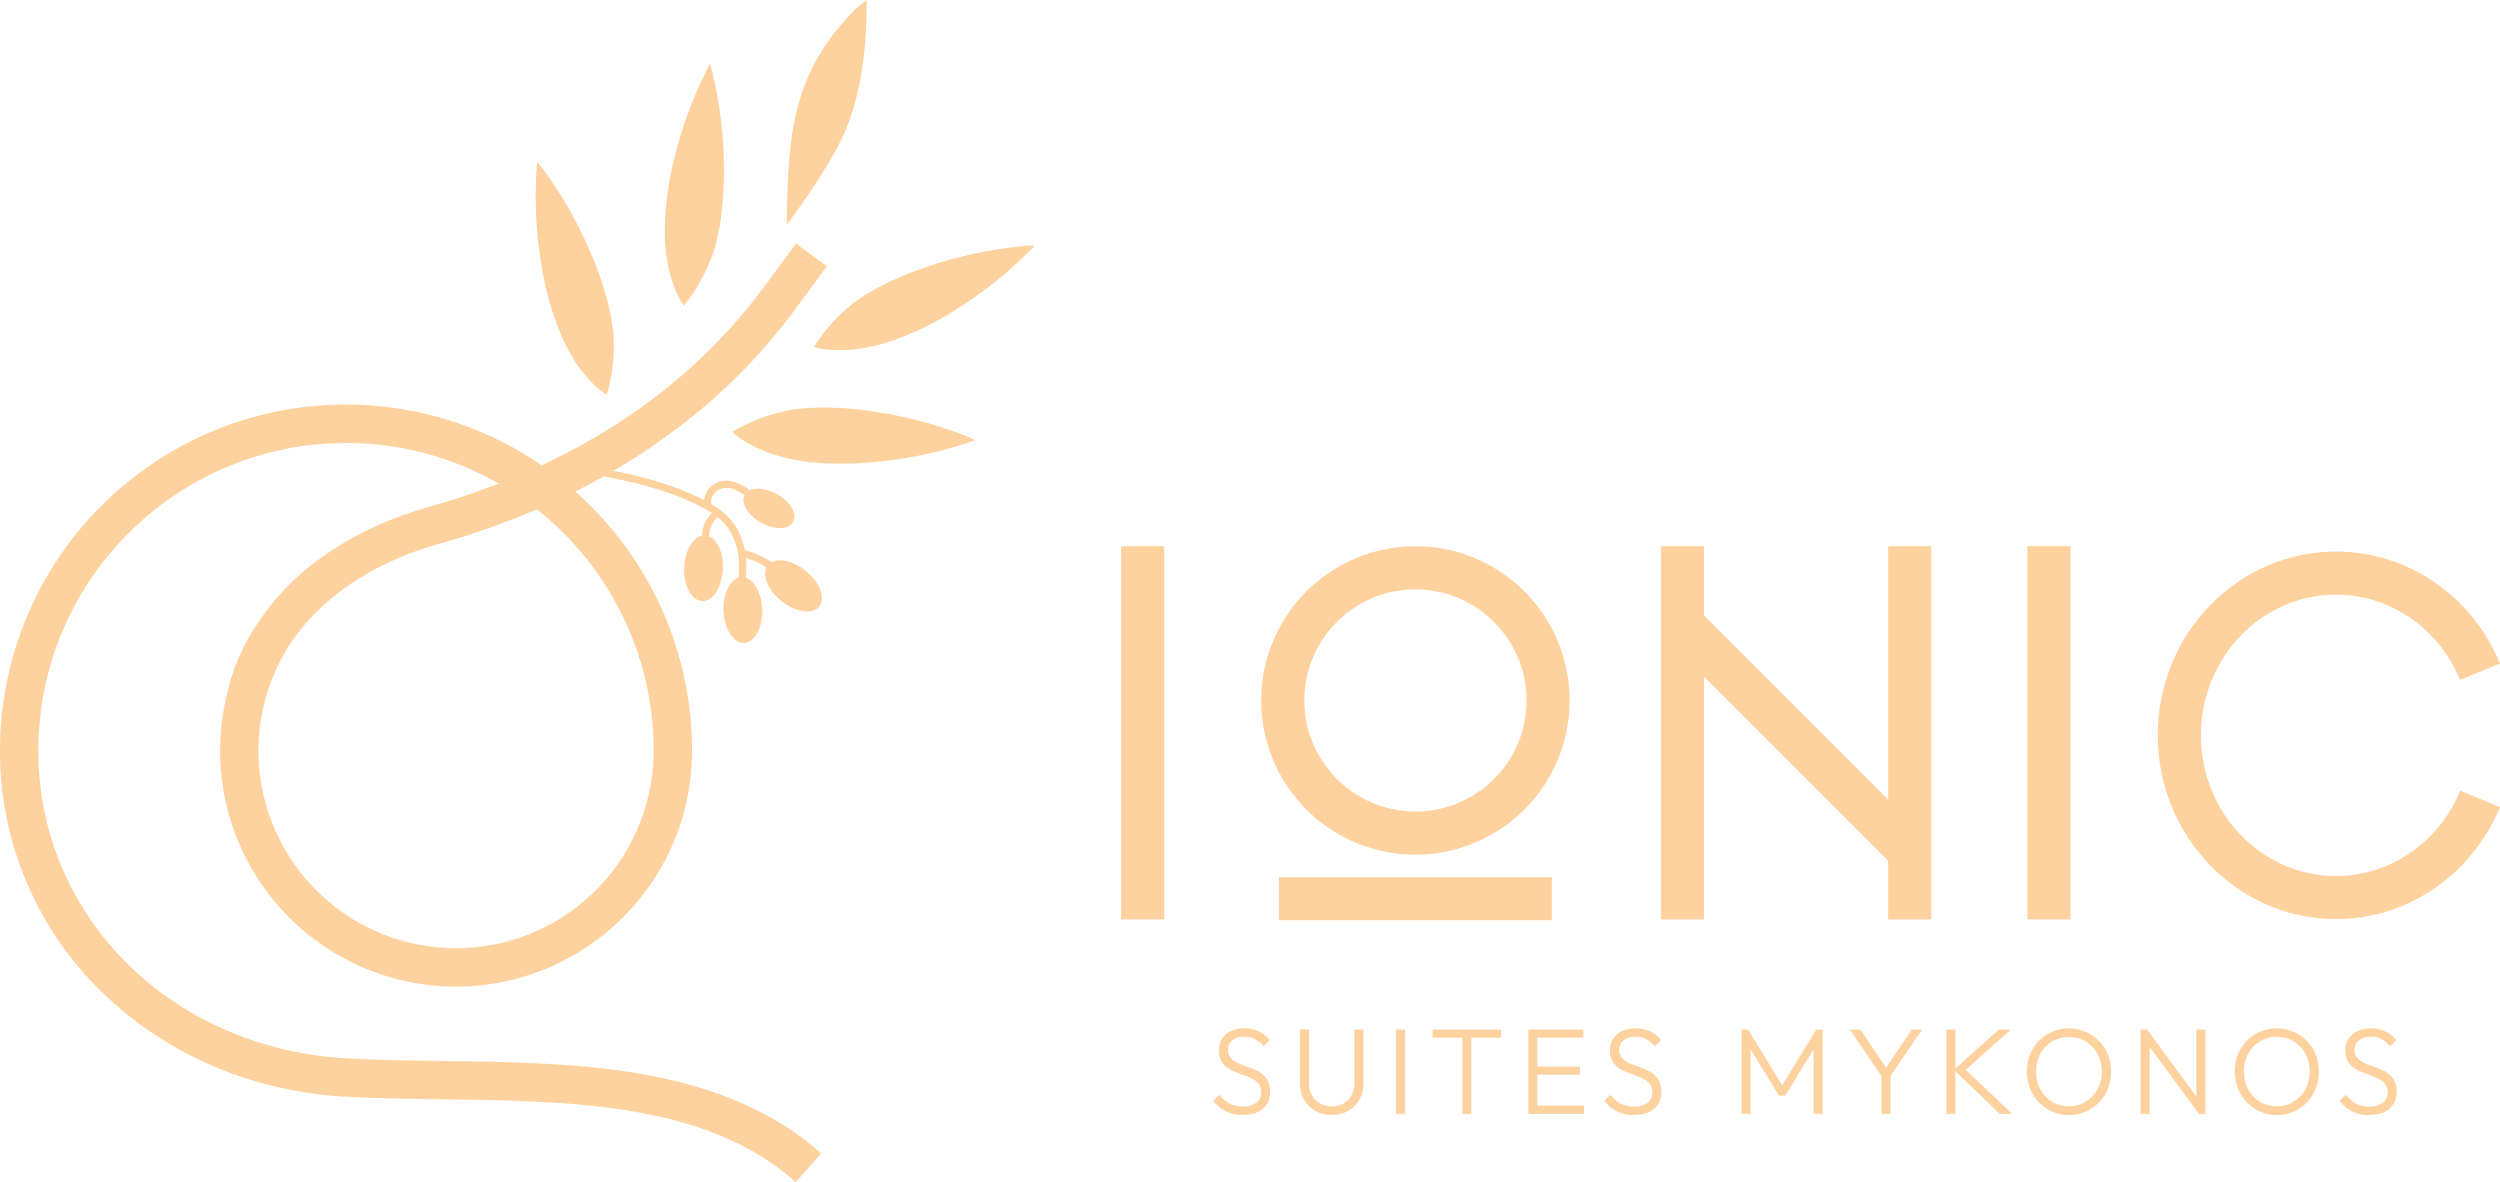 <svg xmlns="http://www.w3.org/2000/svg" viewBox="0 0 1493.04 705.93"><defs><style>.cls-1{fill:#fed29f;}</style></defs><g id="Layer_2" data-name="Layer 2"><g id="Layer_1-2" data-name="Layer 1"><path class="cls-1" d="M517.62,0a66.12,66.12,0,0,0-9.33,8.1c-1,1.05-1.94,2.05-2.72,2.9C490.06,28.09,480,47.05,475.27,68.55s-5.09,43.68-5.43,65.69c0,0,23.84-31.53,33.75-53.22C514.43,57.28,517.64,28.37,517.62,0Z"/><path class="cls-1" d="M466.65,358.94c8.46,6.8,18.57,8.27,22.57,3.29s.39-14.53-8.08-21.33c-7.15-5.75-15.48-7.69-20.3-5.14a58.1,58.1,0,0,0-16.1-7.35,44,44,0,0,0-2.24-7.69A36.89,36.89,0,0,0,436,309.9a42.82,42.82,0,0,0-10.56-8.42l-.81-.46a.77.77,0,0,0,0-.15,13.57,13.57,0,0,1,.07-1.69c0-.09,0-.36,0-.38l.09-.41a8.85,8.85,0,0,1,.27-1A8.71,8.71,0,0,1,427,294.3a11.77,11.77,0,0,1,.88-.85l.27-.23.09-.06a11.24,11.24,0,0,1,1.63-1l.25-.11.24-.09c.22-.08.45-.16.67-.22s.57-.15.85-.21l.34-.06h.11c.51,0,1-.07,1.53-.06.28,0,.56,0,.84.05l.34,0h.09a18.66,18.66,0,0,1,3,.76c.39.14.79.29,1.17.45l.48.21.67.32c.75.37,1.48.78,2.19,1.22s1.13.72,1.67,1.12l.16.11.09.07.1.07c-2.31,4.71,2,11.93,9.82,16.31,8,4.48,16.57,4.3,19.2-.39s-1.69-12.13-9.67-16.6c-6-3.37-12.36-4.1-16.26-2.26-.05-.05-.09-.11-.15-.16a27,27,0,0,0-8-4.5,16.55,16.55,0,0,0-7.27-1.05,13.29,13.29,0,0,0-7.83,3.56,13.12,13.12,0,0,0-4,8,150.21,150.21,0,0,0-19.19-8.24,222.83,222.83,0,0,0-25.2-7.22q-4.91-1.12-9.83-2A381.08,381.08,0,0,0,405,255.39,346.3,346.3,0,0,0,475.45,184l18.38-25-18.45-13.58L457,170.4c-33.67,45.76-78.42,81.73-133.54,107.44A206.57,206.57,0,0,0,0,448.3a199.94,199.94,0,0,0,60.67,144c38.15,37.33,89.76,59.58,145.33,62.65,18.92,1,39,1.32,58.37,1.58,77.55,1.06,157.73,2.15,210.85,49.44l15.23-17.11c-26.83-23.88-61.62-39.35-106.35-47.28-38.61-6.85-79.69-7.41-119.41-7.95-20.05-.27-39-.53-57.43-1.55C102.16,626.23,22.9,547.23,22.9,448.3c0-101.31,82.42-183.73,183.73-183.73a182.67,182.67,0,0,1,91.13,24.23q-20,7.79-41.64,13.93c-27.31,7.75-48.48,18.76-64.86,30.77a143.24,143.24,0,0,0-31.14,30.06l-.44.57c-.15.2-.31.4-.45.6-14.54,19.06-20,35.9-21.56,41.74-.75,2.79-1.14,4.07-1.17,4.19l.09,0h0l-.09,0v0l.1,0A140.87,140.87,0,0,0,372,547.91a140,140,0,0,0,41.28-99.61h0v0h0a206,206,0,0,0-60.52-146.07c-3-3-6.07-5.87-9.21-8.66q8.66-4.33,17-9,5.69,1,11.32,2.2a236.67,236.67,0,0,1,24.56,6.63,149.15,149.15,0,0,1,23.34,9.87c1.81.95,3.58,2,5.3,3.06a22.65,22.65,0,0,0-3.71,5.06,23.41,23.41,0,0,0-2.18,8.46c-5.58,1.24-10.15,9.18-10.57,19-.47,10.85,4.32,19.86,10.71,20.14s11.94-8.29,12.41-19.14c.4-9.42-3.16-17.45-8.29-19.59,0-.47.09-.95.15-1.42,0-.1.05-.31.06-.36s.06-.4.1-.6c.07-.37.14-.75.23-1.12a17.19,17.19,0,0,1,.57-2l.17-.45c0-.1.27-.57,0-.06.14-.27.25-.55.39-.82a15.41,15.41,0,0,1,.9-1.51c.16-.24.33-.47.5-.71l0,0h0l.28-.35c.56-.69,1.16-1.34,1.77-2,.62.5,1.23,1,1.86,1.58a29.61,29.61,0,0,1,6.89,9.23c.21.42.41.85.61,1.28,0,.07.18.43.2.46.09.21.17.43.26.64.36.93.69,1.86,1,2.8a45.13,45.13,0,0,1,1.38,5.82c.09.48.16,1,.23,1.44v0c0,.09,0,.19,0,.29,0,.3.07.6.1.89.1,1,.17,1.94.22,2.91a55.32,55.32,0,0,1,0,6c0,.93-.12,1.87-.21,2.8-5.46,1.7-9.38,9.95-9,19.73.38,10.85,5.87,19.47,12.25,19.24s11.26-9.2,10.87-20.05c-.33-9.43-4.52-17.17-9.8-18.88a60.66,60.66,0,0,0,0-11.9,53.44,53.44,0,0,1,12.32,5.78C455.18,344.1,458.86,352.68,466.65,358.94Zm-38.54-65.67Zm-37.75,155a118,118,0,0,1-236,0,116.83,116.83,0,0,1,22.64-69c1.9-2.51,4-5.08,6.29-7.68a137.77,137.77,0,0,1,22.84-20.54l.34-.24h0c15.72-11.24,34.43-20,56-26.08a477.56,477.56,0,0,0,58.14-20.54A183.51,183.51,0,0,1,390.36,448.28Z"/><path class="cls-1" d="M334,197.49c4.41,10.9,10.29,21,17,28.22,7,8.23,11.47,10,11.47,10v0A107.2,107.2,0,0,0,366.34,199c-.34-3.33-.84-6.71-1.49-10.07-2.51-13.23-7.18-26.74-12.84-39.66a249.18,249.18,0,0,0-27.56-48.1c-.57-.83-1.16-1.59-1.68-2.23s-1-1.17-1.37-1.55-.58-.6-.62-.63h0a248.06,248.06,0,0,0,2.46,60.81A184.22,184.22,0,0,0,334,197.49Z"/><path class="cls-1" d="M408.49,182.44h0a107.64,107.64,0,0,0,17.75-32.33c1-3.21,1.82-6.51,2.54-9.86,2.81-13.17,3.74-27.43,3.54-41.54a248.48,248.48,0,0,0-6.75-55c-.2-1-.45-1.92-.68-2.71s-.48-1.47-.66-2-.31-.78-.33-.82h0a247.51,247.51,0,0,0-21.32,57,183.71,183.71,0,0,0-5.54,40.94c-.17,11.76,1.32,23.39,4.75,32.62C405.1,179.06,408.49,182.44,408.49,182.44Z"/><path class="cls-1" d="M618,146.7a8.49,8.49,0,0,0-.89,0c-.52,0-1.23,0-2.06,0s-1.79.09-2.79.21a248.75,248.75,0,0,0-54.33,11c-13.44,4.27-26.67,9.67-38.28,16.51-2.95,1.73-5.81,3.59-8.55,5.53a107.41,107.41,0,0,0-25,27.07v0s4.28,2.14,15.11,2c9.85.33,21.35-1.94,32.45-5.82A184.19,184.19,0,0,0,570.71,185,247.65,247.65,0,0,0,618,146.7Z"/><path class="cls-1" d="M581.91,262.69l-.13-.07c-.91-.45-2.68-1.31-4.14-1.94a248.14,248.14,0,0,0-54-14.6c-13.59-2.14-27.79-3.3-41.62-2.35-3.41.25-6.8.62-10.11,1.13a107.47,107.47,0,0,0-34.51,13h0s2.88,3.83,12.63,8.54c8.66,4.7,20,7.8,31.62,9.3,13.75,1.77,28,1.44,41.69.11a244.32,244.32,0,0,0,59.07-12.92l-.26-.13Z"/><polygon class="cls-1" points="136.5 410.66 136.5 410.66 136.5 410.66 136.5 410.66"/><path class="cls-1" d="M845.31,326.23a92.1,92.1,0,1,0,92.09,92.09A92.09,92.09,0,0,0,845.31,326.23Zm46.9,139a66.32,66.32,0,1,1,19.43-46.9A65.9,65.9,0,0,1,892.21,465.22Z"/><path class="cls-1" d="M1469.21,472.21c-12.73,31-41.84,50.95-74.15,50.95-44.46,0-80.63-37.68-80.63-84s36.17-84,80.63-84c32.3,0,61.41,20,74.14,50.93l23.83-9.81c-16.72-40.63-55.18-66.89-98-66.89-58.67,0-106.4,49.23-106.4,109.75s47.73,109.74,106.4,109.74c42.8,0,81.26-26.26,98-66.91Z"/><rect class="cls-1" x="669.56" y="326.19" width="25.77" height="222.88"/><rect class="cls-1" x="1210.79" y="326.19" width="25.77" height="222.88"/><rect class="cls-1" x="763.82" y="523.8" width="162.97" height="25.77"/><polygon class="cls-1" points="1127.63 477.61 1017.69 367.68 1017.69 326.19 991.92 326.19 991.92 549.07 1017.69 549.07 1017.69 404.12 1127.63 514.05 1127.63 549.07 1153.39 549.07 1153.39 326.19 1127.63 326.19 1127.63 477.61"/><path class="cls-1" d="M753.64,641.27a21.28,21.28,0,0,0-4.94-2.78c-1.8-.74-3.6-1.41-5.38-2a37.21,37.21,0,0,1-4.94-2.08,10.64,10.64,0,0,1-3.62-2.93,7.23,7.23,0,0,1-1.35-4.54,6.81,6.81,0,0,1,2.63-5.7,11.13,11.13,0,0,1,7-2.05,14,14,0,0,1,6.44,1.42,16.37,16.37,0,0,1,5.12,4.28l3.73-3.73A18.72,18.72,0,0,0,752,616a19.44,19.44,0,0,0-8.75-1.9,18.83,18.83,0,0,0-7.86,1.57,12.7,12.7,0,0,0-5.45,4.5,12.23,12.23,0,0,0-2,7,13.13,13.13,0,0,0,1.39,6.4,12.07,12.07,0,0,0,3.62,4.1,23,23,0,0,0,4.94,2.63q2.71,1.06,5.38,2a38.06,38.06,0,0,1,4.94,2.16,10.2,10.2,0,0,1,3.62,3.15,8.45,8.45,0,0,1,1.36,4.94,7.12,7.12,0,0,1-3,6.07,12.71,12.71,0,0,1-7.79,2.2,17.46,17.46,0,0,1-8.09-1.76,16.86,16.86,0,0,1-6-5.34l-3.73,3.66a20.64,20.64,0,0,0,17.56,8.49q7.6,0,12-3.62t4.42-10.14a13.92,13.92,0,0,0-1.39-6.62A12.79,12.79,0,0,0,753.64,641.27Z"/><path class="cls-1" d="M808.85,646.9a14.79,14.79,0,0,1-1.75,7.32,12.16,12.16,0,0,1-4.79,4.83,14.09,14.09,0,0,1-6.92,1.68,14.24,14.24,0,0,1-6.95-1.68,12.36,12.36,0,0,1-4.87-4.83,14.63,14.63,0,0,1-1.79-7.39v-32h-5.42v32.27a18.77,18.77,0,0,0,2.49,9.62,18.17,18.17,0,0,0,6.77,6.74,20.57,20.57,0,0,0,19.47,0,18,18,0,0,0,6.73-6.7,18.85,18.85,0,0,0,2.45-9.59V614.85h-5.42Z"/><rect class="cls-1" x="833.74" y="614.85" width="5.42" height="50.35"/><polygon class="cls-1" points="855.54 619.75 873.33 619.75 873.33 665.2 878.74 665.2 878.74 619.75 896.45 619.75 896.45 614.85 855.54 614.85 855.54 619.75"/><polygon class="cls-1" points="918.18 641.78 943.65 641.78 943.65 637.02 918.18 637.02 918.18 619.75 945.55 619.75 945.55 614.85 918.18 614.85 916.36 614.85 912.77 614.85 912.77 665.2 916.36 665.2 918.18 665.2 945.99 665.2 945.99 660.29 918.18 660.29 918.18 641.78"/><path class="cls-1" d="M987.3,641.27a21.28,21.28,0,0,0-4.94-2.78c-1.8-.74-3.6-1.41-5.38-2a37.21,37.21,0,0,1-4.94-2.08,10.64,10.64,0,0,1-3.62-2.93,7.23,7.23,0,0,1-1.35-4.54,6.81,6.81,0,0,1,2.63-5.7,11.13,11.13,0,0,1,7-2.05,14,14,0,0,1,6.44,1.42,16.37,16.37,0,0,1,5.12,4.28l3.73-3.73a18.72,18.72,0,0,0-6.4-5.12,19.44,19.44,0,0,0-8.75-1.9,18.83,18.83,0,0,0-7.86,1.57,12.7,12.7,0,0,0-5.45,4.5,12.23,12.23,0,0,0-2,7,13.13,13.13,0,0,0,1.39,6.4,12.07,12.07,0,0,0,3.62,4.1,23,23,0,0,0,4.94,2.63q2.72,1.06,5.38,2a38.06,38.06,0,0,1,4.94,2.16,10.2,10.2,0,0,1,3.62,3.15,8.38,8.38,0,0,1,1.36,4.94,7.12,7.12,0,0,1-3,6.07,12.71,12.71,0,0,1-7.79,2.2,17.46,17.46,0,0,1-8.09-1.76,17,17,0,0,1-6-5.34l-3.73,3.66a20.64,20.64,0,0,0,17.56,8.49q7.6,0,12-3.62t4.43-10.14a14,14,0,0,0-1.39-6.62A12.93,12.93,0,0,0,987.3,641.27Z"/><polygon class="cls-1" points="1064.32 648.21 1043.98 614.85 1040.1 614.85 1040.1 665.2 1045.52 665.2 1045.52 626.62 1062.42 654.37 1066.23 654.37 1083.13 626.62 1083.13 665.2 1088.55 665.2 1088.55 614.85 1084.67 614.85 1064.32 648.21"/><polygon class="cls-1" points="1141.75 614.85 1126.38 637.69 1111.09 614.85 1104.79 614.85 1123.67 642.79 1123.67 665.2 1129.09 665.2 1129.09 642.48 1147.89 614.85 1141.75 614.85"/><polygon class="cls-1" points="1200.95 614.85 1193.71 614.85 1167.8 638.07 1167.8 614.85 1162.38 614.85 1162.38 665.2 1167.8 665.2 1167.8 639.84 1194.29 665.2 1201.68 665.2 1173.97 638.87 1200.95 614.85"/><path class="cls-1" d="M1253.49,621.58a25.48,25.48,0,0,0-27.84-5.49,24.63,24.63,0,0,0-8,5.49,25.39,25.39,0,0,0-5.3,8.2,27.92,27.92,0,0,0,0,20.3,25.19,25.19,0,0,0,13.39,13.84,24.61,24.61,0,0,0,10,2,24.11,24.11,0,0,0,9.88-2,25.16,25.16,0,0,0,13.25-13.76,28.19,28.19,0,0,0,0-20.35A25,25,0,0,0,1253.49,621.58Zm-.87,29a19.42,19.42,0,0,1-7,7.39,18.77,18.77,0,0,1-10.09,2.71,19.54,19.54,0,0,1-7.76-1.53,18.29,18.29,0,0,1-6.22-4.36,20.18,20.18,0,0,1-4.1-6.62A22.75,22.75,0,0,1,1216,640a22,22,0,0,1,2.52-10.65,18.9,18.9,0,0,1,7-7.32,19.11,19.11,0,0,1,10.07-2.67,19.64,19.64,0,0,1,7.83,1.54,18.42,18.42,0,0,1,6.22,4.32,19.74,19.74,0,0,1,4.09,6.55,22.43,22.43,0,0,1,1.47,8.23A22,22,0,0,1,1252.62,650.63Z"/><polygon class="cls-1" points="1311.67 654.84 1282.25 614.85 1278.38 614.85 1278.38 665.2 1283.79 665.2 1283.79 625.2 1313.21 665.2 1317.09 665.2 1317.09 614.85 1311.67 614.85 1311.67 654.84"/><path class="cls-1" d="M1377.68,621.58a25.5,25.5,0,0,0-27.85-5.49,24.58,24.58,0,0,0-8,5.49,25.42,25.42,0,0,0-5.31,8.2,28.06,28.06,0,0,0,0,20.3,25.19,25.19,0,0,0,13.39,13.84,24.66,24.66,0,0,0,10,2,24.06,24.06,0,0,0,9.87-2A25.07,25.07,0,0,0,1383,650.16a28.19,28.19,0,0,0,0-20.35A25.09,25.09,0,0,0,1377.68,621.58Zm-.88,29a19.4,19.4,0,0,1-7,7.39,18.8,18.8,0,0,1-10.1,2.71,19.57,19.57,0,0,1-7.76-1.53,18.38,18.38,0,0,1-6.22-4.36,20.35,20.35,0,0,1-4.1-6.62,23,23,0,0,1-1.46-8.27,21.89,21.89,0,0,1,2.53-10.65,18.83,18.83,0,0,1,7-7.32,19.08,19.08,0,0,1,10.06-2.67,19.57,19.57,0,0,1,7.83,1.54,18.42,18.42,0,0,1,6.22,4.32,19.76,19.76,0,0,1,4.1,6.55,22.63,22.63,0,0,1,1.46,8.23A21.85,21.85,0,0,1,1376.8,650.63Z"/><path class="cls-1" d="M1430.08,645.55a12.93,12.93,0,0,0-3.63-4.28,21.28,21.28,0,0,0-4.94-2.78q-2.7-1.11-5.38-2a36.51,36.51,0,0,1-4.93-2.08,10.68,10.68,0,0,1-3.63-2.93,7.23,7.23,0,0,1-1.35-4.54,6.81,6.81,0,0,1,2.63-5.7,11.13,11.13,0,0,1,7-2.05,14,14,0,0,1,6.44,1.42,16.37,16.37,0,0,1,5.12,4.28l3.73-3.73a18.63,18.63,0,0,0-6.4-5.12,19.43,19.43,0,0,0-8.74-1.9,18.84,18.84,0,0,0-7.87,1.57,12.7,12.7,0,0,0-5.45,4.5,12.23,12.23,0,0,0-2,7,13.13,13.13,0,0,0,1.39,6.4,12.07,12.07,0,0,0,3.62,4.1,23,23,0,0,0,4.94,2.63q2.71,1.06,5.38,2a38.06,38.06,0,0,1,4.94,2.16,10.2,10.2,0,0,1,3.62,3.15,8.38,8.38,0,0,1,1.36,4.94,7.12,7.12,0,0,1-3,6.07,12.71,12.71,0,0,1-7.79,2.2,17.46,17.46,0,0,1-8.09-1.76,17,17,0,0,1-6-5.34l-3.73,3.66a20.64,20.64,0,0,0,17.56,8.49q7.61,0,12-3.62t4.43-10.14A14,14,0,0,0,1430.08,645.55Z"/></g></g></svg>